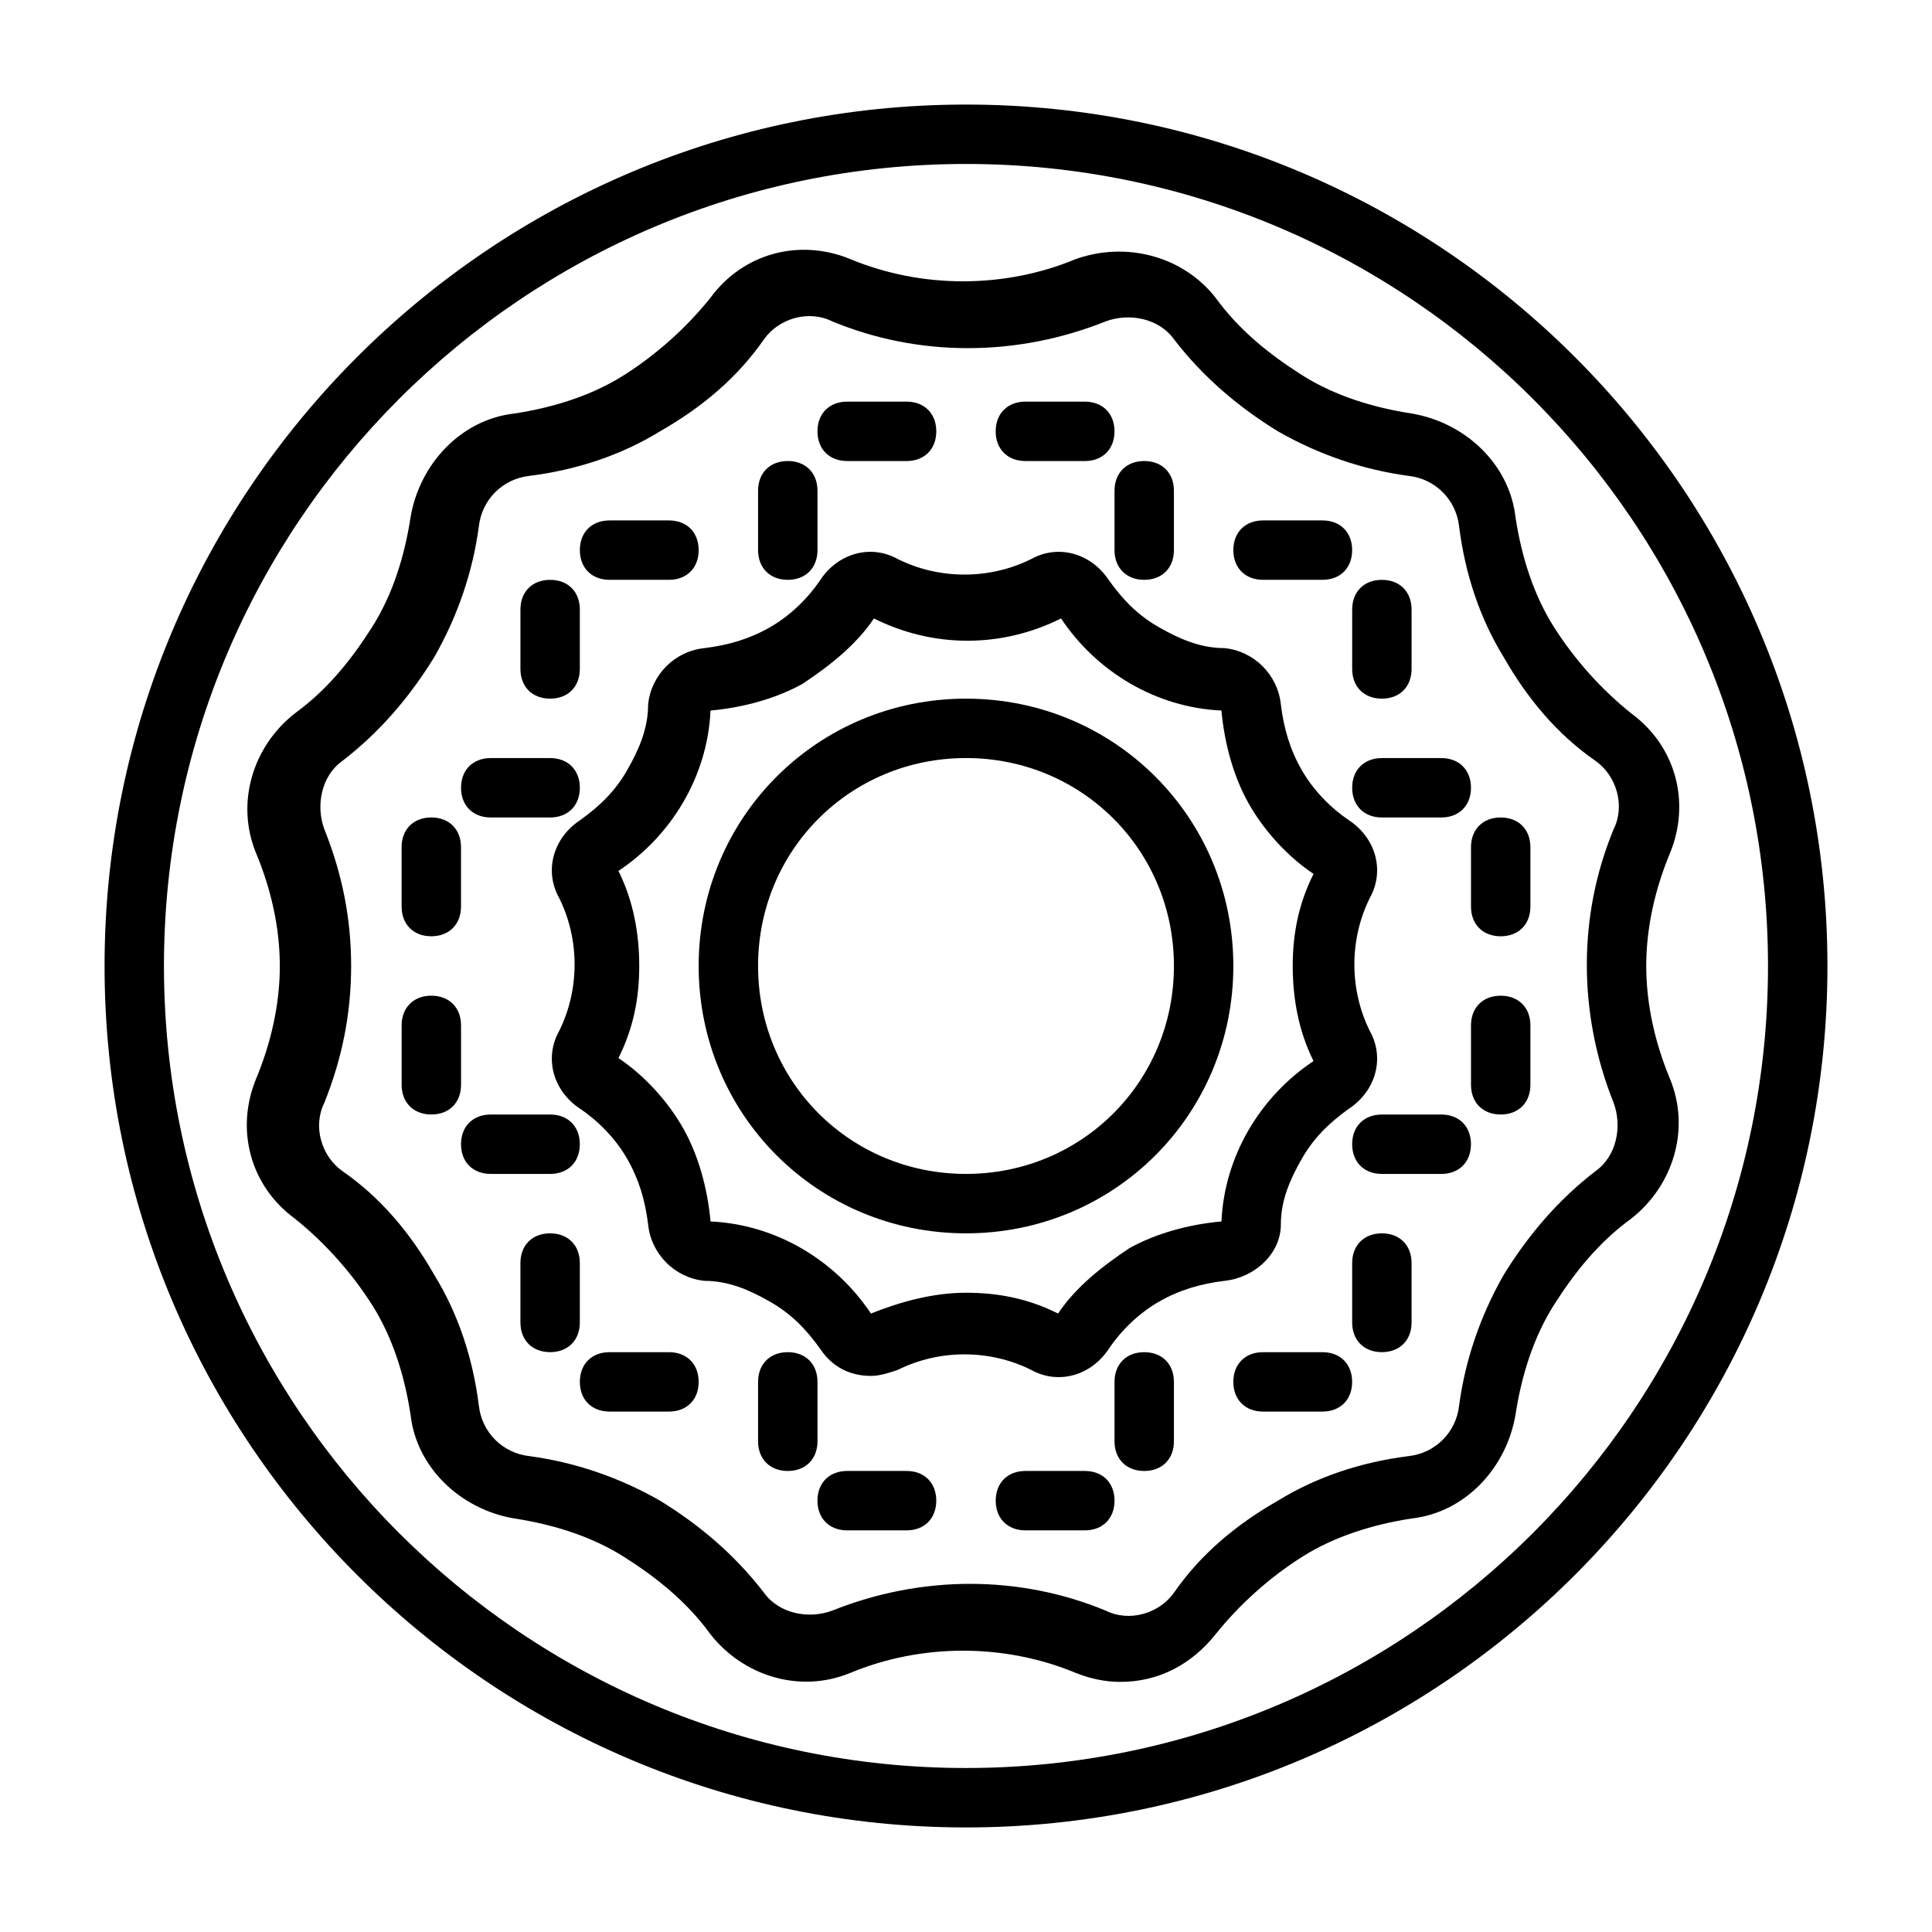 <?xml version="1.0" encoding="UTF-8"?>
<!-- The Best Svg Icon site in the world: iconSvg.co, Visit us! https://iconsvg.co -->
<svg fill="#000000" width="800px" height="800px" version="1.1" viewBox="144 144 512 512" xmlns="http://www.w3.org/2000/svg">
 <g>
  <path d="m400 171.71c-125.95 0-228.29 102.34-228.29 228.29s102.34 228.29 228.29 228.29 228.29-102.34 228.29-228.29-102.34-228.29-228.29-228.29zm0 440.83c-117.29 0-212.55-95.25-212.55-212.54s95.254-212.55 212.55-212.55 212.54 95.25 212.54 212.54c0 117.3-95.25 212.55-212.54 212.55z"/>
  <path d="m400 329.15c-39.359 0-70.848 31.488-70.848 70.848s31.488 70.848 70.848 70.848 70.848-31.488 70.848-70.848-31.488-70.848-70.848-70.848zm0 125.95c-30.699 0-55.105-24.402-55.105-55.105 0-30.699 24.402-55.105 55.105-55.105 30.699 0 55.105 24.402 55.105 55.105-0.004 30.703-24.406 55.105-55.105 55.105z"/>
  <path d="m483.44 468.48c0-6.297 2.363-11.809 5.512-17.32 3.148-5.512 7.086-9.445 12.594-13.383 7.086-4.723 9.445-13.383 5.512-20.469-5.512-11.02-5.512-24.402 0-35.426 3.938-7.086 1.574-15.742-5.512-20.469-4.723-3.148-9.445-7.871-12.594-13.383-3.148-5.512-4.723-11.02-5.512-17.32-0.789-7.871-7.086-14.168-14.957-14.957-6.297 0-11.809-2.363-17.32-5.512-5.512-3.148-9.445-7.086-13.383-12.594-4.723-7.086-13.383-9.445-20.469-5.512-11.02 5.512-24.402 5.512-35.426 0-7.086-3.938-15.742-1.574-20.469 5.512-3.148 4.723-7.871 9.445-13.383 12.594-5.512 3.148-11.02 4.723-17.32 5.512-7.871 0.789-14.168 7.086-14.957 14.957 0 6.297-2.363 11.809-5.512 17.32-3.148 5.512-7.086 9.445-12.594 13.383-7.086 4.723-9.445 13.383-5.512 20.469 5.512 11.02 5.512 24.402 0 35.426-3.938 7.086-1.574 15.742 5.512 20.469 4.723 3.148 9.445 7.871 12.594 13.383 3.148 5.512 4.723 11.02 5.512 17.32 0.789 7.871 7.086 14.168 14.957 14.957 6.297 0 11.809 2.363 17.32 5.512 5.512 3.148 9.445 7.086 13.383 12.594 3.148 4.723 7.871 7.086 13.383 7.086 2.363 0 4.723-0.789 7.086-1.574 11.02-5.512 24.402-5.512 35.426 0 7.086 3.938 15.742 1.574 20.469-5.512 3.148-4.723 7.871-9.445 13.383-12.594 5.512-3.148 11.02-4.723 17.32-5.512 7.871-0.785 14.957-7.086 14.957-14.957zm-15.742-0.785c-8.66 0.789-17.32 3.148-24.402 7.086-7.086 4.723-14.168 10.234-18.895 17.32-7.871-3.938-15.742-5.512-24.402-5.512s-17.32 2.363-25.191 5.512c-9.445-14.168-25.191-23.617-42.508-24.402-0.789-8.66-3.148-17.32-7.086-24.402-3.938-7.086-10.234-14.168-17.32-18.895 3.938-7.871 5.512-15.742 5.512-24.402s-1.574-17.32-5.512-25.191c14.168-9.445 23.617-25.191 24.402-42.508 8.66-0.789 17.32-3.148 24.402-7.086 7.086-4.723 14.168-10.234 18.895-17.32 15.742 7.871 33.852 7.871 49.594 0 9.445 14.168 25.191 23.617 42.508 24.402 0.789 8.66 3.148 17.32 7.086 24.402 3.938 7.086 10.234 14.168 17.32 18.895-3.938 7.871-5.512 15.742-5.512 24.402s1.574 17.32 5.512 25.191c-14.172 9.445-23.617 25.188-24.402 42.508z"/>
  <path d="m580.27 400c0-10.234 2.363-20.469 6.297-29.914 5.512-13.383 1.574-28.34-10.234-37-7.871-6.297-14.957-14.168-20.469-22.828-5.512-8.66-8.66-18.895-10.234-29.125-1.574-14.168-13.383-25.191-27.551-27.551-10.234-1.574-20.469-4.723-29.125-10.234-8.66-5.512-16.531-11.809-22.828-20.469-8.66-11.02-23.617-14.957-37-10.234-18.895 7.871-40.934 7.871-59.828 0-13.383-5.512-28.34-1.574-37 10.234-6.297 7.871-14.168 14.957-22.828 20.469-8.66 5.512-18.895 8.66-29.125 10.234-14.168 1.574-25.191 13.383-27.551 27.551-1.574 10.234-4.723 20.469-10.234 29.125-5.512 8.66-11.809 16.531-20.469 22.828-11.02 8.66-15.742 23.617-10.234 37 3.938 9.445 6.297 19.68 6.297 29.914s-2.363 20.469-6.297 29.914c-5.512 13.383-1.574 28.34 10.234 37 7.871 6.297 14.957 14.168 20.469 22.828 5.512 8.66 8.66 18.895 10.234 29.125 1.574 14.168 13.383 25.191 27.551 27.551 10.234 1.574 20.469 4.723 29.125 10.234 8.66 5.512 16.531 11.809 22.828 20.469 8.66 11.02 23.617 15.742 37 10.234 18.895-7.871 40.934-7.871 59.828 0 3.938 1.574 7.871 2.363 11.809 2.363 10.234 0 18.895-4.723 25.191-12.594s14.168-14.957 22.828-20.469 18.895-8.66 29.125-10.234c14.168-1.574 25.191-13.383 27.551-27.551 1.574-10.234 4.723-20.469 10.234-29.125 5.512-8.66 11.809-16.531 20.469-22.828 11.02-8.66 15.742-23.617 10.234-37-3.938-9.453-6.297-19.688-6.297-29.918zm-8.66 36.211c2.363 6.297 0.789 14.168-4.723 18.105-10.234 7.871-18.105 17.32-24.402 27.551-6.297 11.02-10.234 22.828-11.809 34.637-0.789 7.086-6.297 12.594-13.383 13.383-12.594 1.574-24.402 5.512-34.637 11.809-11.02 6.297-20.469 14.168-27.551 24.402-3.938 5.512-11.809 7.871-18.105 4.723-22.828-9.445-48.805-9.445-72.422 0-6.297 2.363-14.168 0.789-18.105-4.723-7.871-10.234-17.32-18.105-27.551-24.402-11.02-6.297-22.828-10.234-34.637-11.809-7.086-0.789-12.594-6.297-13.383-13.383-1.574-12.594-5.512-24.402-11.809-34.637-6.297-11.02-14.168-20.469-24.402-27.551-5.512-3.938-7.871-11.809-4.723-18.105 4.723-11.809 7.086-23.617 7.086-36.211s-2.363-24.402-7.086-36.211c-2.363-6.297-0.789-14.168 4.723-18.105 10.234-7.871 18.105-17.32 24.402-27.551 6.297-11.02 10.234-22.828 11.809-34.637 0.789-7.086 6.297-12.594 13.383-13.383 12.594-1.574 24.402-5.512 34.637-11.809 11.02-6.297 20.469-14.168 27.551-24.402 3.938-5.512 11.809-7.871 18.105-4.723 22.828 9.445 48.805 9.445 72.422 0 6.297-2.363 14.168-0.789 18.105 4.723 7.871 10.234 17.32 18.105 27.551 24.402 11.02 6.297 22.828 10.234 34.637 11.809 7.086 0.789 12.594 6.297 13.383 13.383 1.574 12.594 5.512 24.402 11.809 34.637 6.297 11.02 14.168 20.469 24.402 27.551 5.512 3.938 7.871 11.809 4.723 18.105-9.445 22.828-9.445 48.805 0 72.422z"/>
  <path d="m368.51 266.18h15.742c4.723 0 7.871-3.148 7.871-7.871 0-4.723-3.148-7.871-7.871-7.871h-15.742c-4.723 0-7.871 3.148-7.871 7.871-0.004 4.719 3.148 7.871 7.871 7.871z"/>
  <path d="m352.77 297.66c4.723 0 7.871-3.148 7.871-7.871v-15.742c0-4.723-3.148-7.871-7.871-7.871s-7.871 3.148-7.871 7.871v15.742c0 4.719 3.148 7.871 7.871 7.871z"/>
  <path d="m305.54 297.66h15.742c4.723 0 7.871-3.148 7.871-7.871 0-4.723-3.148-7.871-7.871-7.871h-15.742c-4.723 0-7.871 3.148-7.871 7.871 0 4.719 3.148 7.871 7.871 7.871z"/>
  <path d="m289.79 329.15c4.723 0 7.871-3.148 7.871-7.871v-15.742c0-4.723-3.148-7.871-7.871-7.871-4.723 0-7.871 3.148-7.871 7.871v15.742c0 4.723 3.148 7.871 7.871 7.871z"/>
  <path d="m274.05 360.64h15.742c4.723 0 7.871-3.148 7.871-7.871s-3.148-7.871-7.871-7.871h-15.742c-4.723 0-7.871 3.148-7.871 7.871s3.148 7.871 7.871 7.871z"/>
  <path d="m258.3 392.12c4.723 0 7.871-3.148 7.871-7.871v-15.742c0-4.723-3.148-7.871-7.871-7.871-4.723 0-7.871 3.148-7.871 7.871v15.742c0 4.723 3.148 7.871 7.871 7.871z"/>
  <path d="m541.7 360.64c-4.723 0-7.871 3.148-7.871 7.871v15.742c0 4.723 3.148 7.871 7.871 7.871 4.723 0 7.871-3.148 7.871-7.871v-15.742c0-4.719-3.148-7.871-7.871-7.871z"/>
  <path d="m502.34 352.77c0 4.723 3.148 7.871 7.871 7.871h15.742c4.723 0 7.871-3.148 7.871-7.871s-3.148-7.871-7.871-7.871h-15.742c-4.723 0-7.871 3.148-7.871 7.871z"/>
  <path d="m502.34 321.28c0 4.723 3.148 7.871 7.871 7.871 4.723 0 7.871-3.148 7.871-7.871v-15.742c0-4.723-3.148-7.871-7.871-7.871-4.723 0-7.871 3.148-7.871 7.871z"/>
  <path d="m478.72 297.66h15.742c4.723 0 7.871-3.148 7.871-7.871 0-4.723-3.148-7.871-7.871-7.871h-15.742c-4.723 0-7.871 3.148-7.871 7.871 0 4.719 3.148 7.871 7.871 7.871z"/>
  <path d="m439.36 289.79c0 4.723 3.148 7.871 7.871 7.871 4.723 0 7.871-3.148 7.871-7.871v-15.742c0-4.723-3.148-7.871-7.871-7.871-4.723 0-7.871 3.148-7.871 7.871z"/>
  <path d="m415.74 266.18h15.742c4.723 0 7.871-3.148 7.871-7.871 0-4.723-3.148-7.871-7.871-7.871h-15.742c-4.723 0-7.871 3.148-7.871 7.871 0 4.719 3.148 7.871 7.871 7.871z"/>
  <path d="m431.49 533.82h-15.742c-4.723 0-7.871 3.148-7.871 7.871 0 4.723 3.148 7.871 7.871 7.871h15.742c4.723 0 7.871-3.148 7.871-7.871 0-4.723-3.148-7.871-7.871-7.871z"/>
  <path d="m447.23 502.34c-4.723 0-7.871 3.148-7.871 7.871v15.742c0 4.723 3.148 7.871 7.871 7.871 4.723 0 7.871-3.148 7.871-7.871v-15.742c0-4.723-3.148-7.871-7.871-7.871z"/>
  <path d="m494.46 502.34h-15.742c-4.723 0-7.871 3.148-7.871 7.871 0 4.723 3.148 7.871 7.871 7.871h15.742c4.723 0 7.871-3.148 7.871-7.871 0.004-4.723-3.144-7.871-7.871-7.871z"/>
  <path d="m510.21 470.85c-4.723 0-7.871 3.148-7.871 7.871v15.742c0 4.723 3.148 7.871 7.871 7.871 4.723 0 7.871-3.148 7.871-7.871v-15.742c0-4.723-3.148-7.871-7.871-7.871z"/>
  <path d="m525.95 439.36h-15.742c-4.723 0-7.871 3.148-7.871 7.871 0 4.723 3.148 7.871 7.871 7.871h15.742c4.723 0 7.871-3.148 7.871-7.871 0.004-4.723-3.144-7.871-7.871-7.871z"/>
  <path d="m541.7 407.87c-4.723 0-7.871 3.148-7.871 7.871v15.742c0 4.723 3.148 7.871 7.871 7.871 4.723 0 7.871-3.148 7.871-7.871v-15.742c0-4.723-3.148-7.871-7.871-7.871z"/>
  <path d="m266.18 415.74c0-4.723-3.148-7.871-7.871-7.871-4.723 0-7.871 3.148-7.871 7.871v15.742c0 4.723 3.148 7.871 7.871 7.871 4.723 0 7.871-3.148 7.871-7.871z"/>
  <path d="m297.66 447.23c0-4.723-3.148-7.871-7.871-7.871h-15.742c-4.723 0-7.871 3.148-7.871 7.871 0 4.723 3.148 7.871 7.871 7.871h15.742c4.719 0 7.871-3.148 7.871-7.871z"/>
  <path d="m297.66 478.72c0-4.723-3.148-7.871-7.871-7.871-4.723 0-7.871 3.148-7.871 7.871v15.742c0 4.723 3.148 7.871 7.871 7.871 4.723 0 7.871-3.148 7.871-7.871z"/>
  <path d="m321.28 502.34h-15.742c-4.723 0-7.871 3.148-7.871 7.871 0 4.723 3.148 7.871 7.871 7.871h15.742c4.723 0 7.871-3.148 7.871-7.871 0-4.723-3.148-7.871-7.871-7.871z"/>
  <path d="m360.64 510.21c0-4.723-3.148-7.871-7.871-7.871s-7.871 3.148-7.871 7.871v15.742c0 4.723 3.148 7.871 7.871 7.871s7.871-3.148 7.871-7.871z"/>
  <path d="m384.25 533.82h-15.742c-4.723 0-7.871 3.148-7.871 7.871 0 4.723 3.148 7.871 7.871 7.871h15.742c4.723 0 7.871-3.148 7.871-7.871 0-4.723-3.148-7.871-7.871-7.871z"/>
 </g>
</svg>
